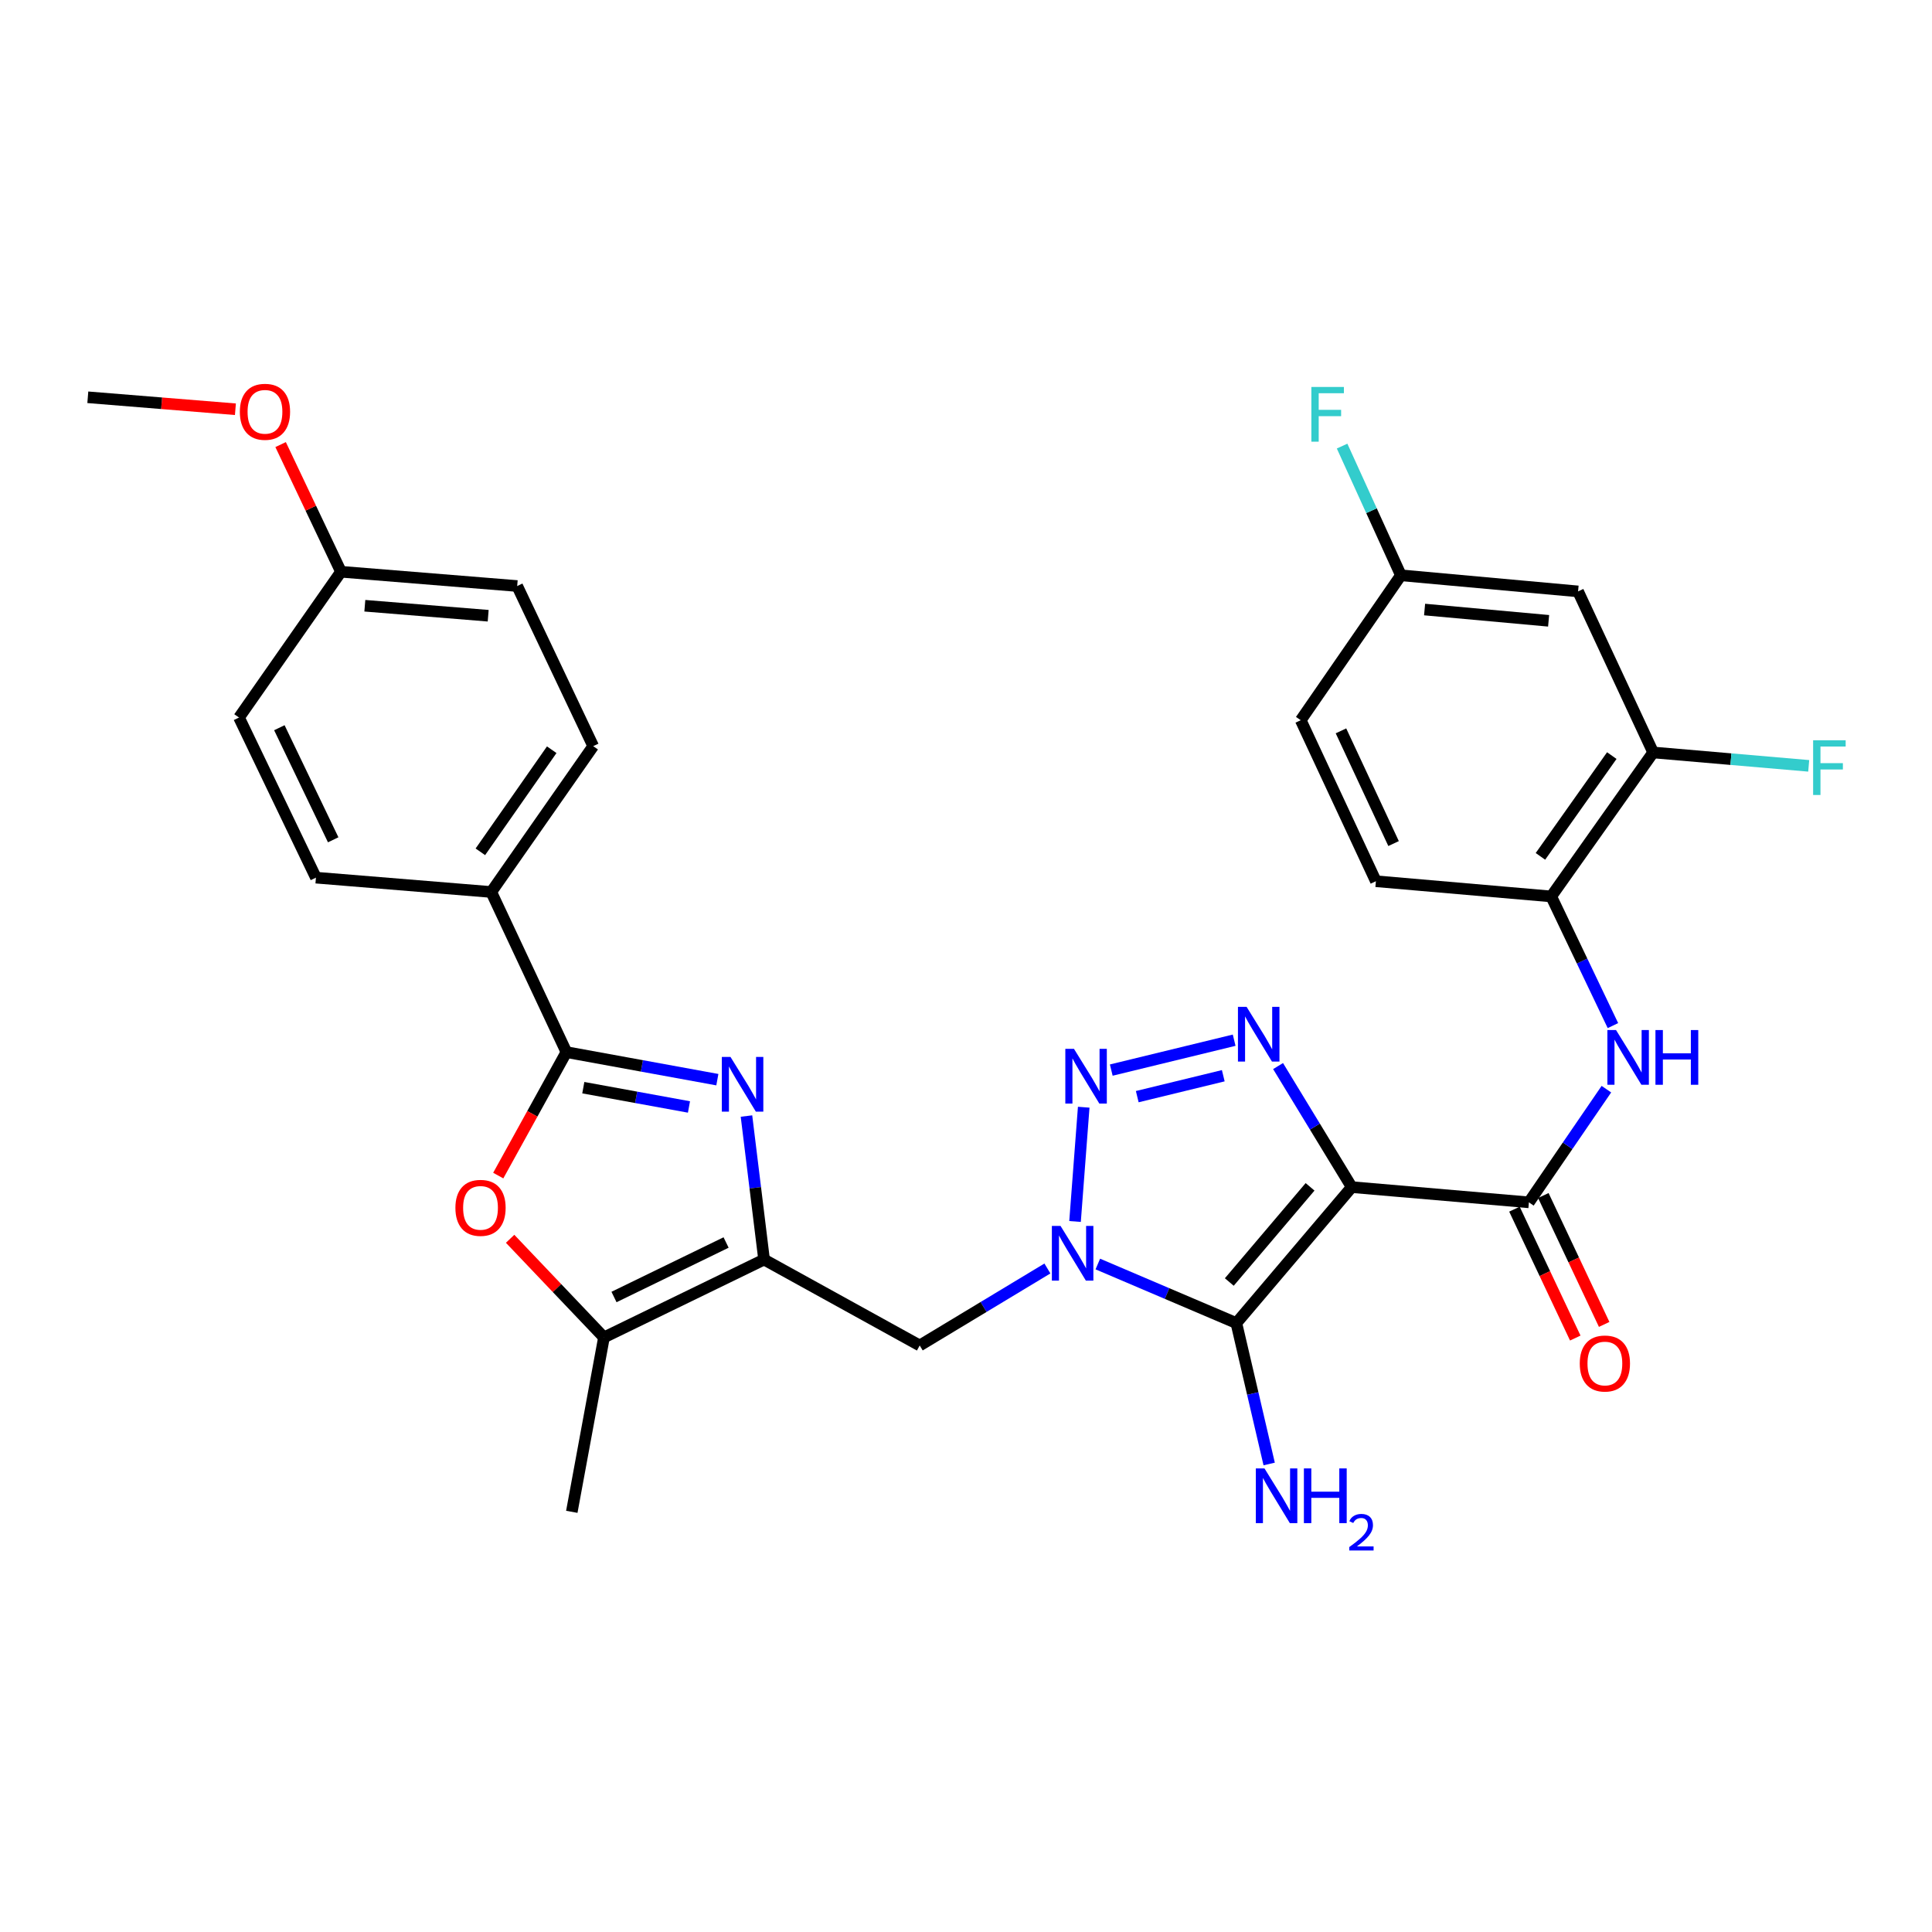 <?xml version='1.0' encoding='iso-8859-1'?>
<svg version='1.1' baseProfile='full'
              xmlns='http://www.w3.org/2000/svg'
                      xmlns:rdkit='http://www.rdkit.org/xml'
                      xmlns:xlink='http://www.w3.org/1999/xlink'
                  xml:space='preserve'
width='1000px' height='1000px' viewBox='0 0 1000 1000'>
<!-- END OF HEADER -->
<rect style='opacity:1.0;fill:#FFFFFF;stroke:none' width='1000' height='1000' x='0' y='0'> </rect>
<path class='bond-1' d='M 699.656,614.452 L 639.935,684.822' style='fill:none;fill-rule:evenodd;stroke:#000000;stroke-width:6px;stroke-linecap:butt;stroke-linejoin:miter;stroke-opacity:1' />
<path class='bond-1' d='M 678.089,614.307 L 636.284,663.565' style='fill:none;fill-rule:evenodd;stroke:#000000;stroke-width:6px;stroke-linecap:butt;stroke-linejoin:miter;stroke-opacity:1' />
<path class='bond-3' d='M 699.656,614.452 L 680.592,583.123' style='fill:none;fill-rule:evenodd;stroke:#000000;stroke-width:6px;stroke-linecap:butt;stroke-linejoin:miter;stroke-opacity:1' />
<path class='bond-3' d='M 680.592,583.123 L 661.528,551.793' style='fill:none;fill-rule:evenodd;stroke:#0000FF;stroke-width:6px;stroke-linecap:butt;stroke-linejoin:miter;stroke-opacity:1' />
<path class='bond-7' d='M 699.656,614.452 L 791.351,622.326' style='fill:none;fill-rule:evenodd;stroke:#000000;stroke-width:6px;stroke-linecap:butt;stroke-linejoin:miter;stroke-opacity:1' />
<path class='bond-0' d='M 568.23,654.255 L 604.082,669.539' style='fill:none;fill-rule:evenodd;stroke:#0000FF;stroke-width:6px;stroke-linecap:butt;stroke-linejoin:miter;stroke-opacity:1' />
<path class='bond-0' d='M 604.082,669.539 L 639.935,684.822' style='fill:none;fill-rule:evenodd;stroke:#000000;stroke-width:6px;stroke-linecap:butt;stroke-linejoin:miter;stroke-opacity:1' />
<path class='bond-9' d='M 542.136,656.564 L 509.089,676.491' style='fill:none;fill-rule:evenodd;stroke:#0000FF;stroke-width:6px;stroke-linecap:butt;stroke-linejoin:miter;stroke-opacity:1' />
<path class='bond-9' d='M 509.089,676.491 L 476.042,696.417' style='fill:none;fill-rule:evenodd;stroke:#000000;stroke-width:6px;stroke-linecap:butt;stroke-linejoin:miter;stroke-opacity:1' />
<path class='bond-31' d='M 556.437,632.237 L 560.932,573.092' style='fill:none;fill-rule:evenodd;stroke:#0000FF;stroke-width:6px;stroke-linecap:butt;stroke-linejoin:miter;stroke-opacity:1' />
<path class='bond-17' d='M 639.935,684.822 L 648.429,721.289' style='fill:none;fill-rule:evenodd;stroke:#000000;stroke-width:6px;stroke-linecap:butt;stroke-linejoin:miter;stroke-opacity:1' />
<path class='bond-17' d='M 648.429,721.289 L 656.922,757.756' style='fill:none;fill-rule:evenodd;stroke:#0000FF;stroke-width:6px;stroke-linecap:butt;stroke-linejoin:miter;stroke-opacity:1' />
<path class='bond-2' d='M 575.19,553.876 L 638.799,538.407' style='fill:none;fill-rule:evenodd;stroke:#0000FF;stroke-width:6px;stroke-linecap:butt;stroke-linejoin:miter;stroke-opacity:1' />
<path class='bond-2' d='M 588.639,567.625 L 633.166,556.797' style='fill:none;fill-rule:evenodd;stroke:#0000FF;stroke-width:6px;stroke-linecap:butt;stroke-linejoin:miter;stroke-opacity:1' />
<path class='bond-4' d='M 386.374,577.663 L 390.929,614.805' style='fill:none;fill-rule:evenodd;stroke:#0000FF;stroke-width:6px;stroke-linecap:butt;stroke-linejoin:miter;stroke-opacity:1' />
<path class='bond-4' d='M 390.929,614.805 L 395.484,651.948' style='fill:none;fill-rule:evenodd;stroke:#000000;stroke-width:6px;stroke-linecap:butt;stroke-linejoin:miter;stroke-opacity:1' />
<path class='bond-6' d='M 371.3,558.834 L 332.234,551.702' style='fill:none;fill-rule:evenodd;stroke:#0000FF;stroke-width:6px;stroke-linecap:butt;stroke-linejoin:miter;stroke-opacity:1' />
<path class='bond-6' d='M 332.234,551.702 L 293.168,544.57' style='fill:none;fill-rule:evenodd;stroke:#000000;stroke-width:6px;stroke-linecap:butt;stroke-linejoin:miter;stroke-opacity:1' />
<path class='bond-6' d='M 356.61,572.964 L 329.263,567.971' style='fill:none;fill-rule:evenodd;stroke:#0000FF;stroke-width:6px;stroke-linecap:butt;stroke-linejoin:miter;stroke-opacity:1' />
<path class='bond-6' d='M 329.263,567.971 L 301.917,562.978' style='fill:none;fill-rule:evenodd;stroke:#000000;stroke-width:6px;stroke-linecap:butt;stroke-linejoin:miter;stroke-opacity:1' />
<path class='bond-5' d='M 395.484,651.948 L 476.042,696.417' style='fill:none;fill-rule:evenodd;stroke:#000000;stroke-width:6px;stroke-linecap:butt;stroke-linejoin:miter;stroke-opacity:1' />
<path class='bond-10' d='M 395.484,651.948 L 312.609,692.246' style='fill:none;fill-rule:evenodd;stroke:#000000;stroke-width:6px;stroke-linecap:butt;stroke-linejoin:miter;stroke-opacity:1' />
<path class='bond-10' d='M 375.82,643.119 L 317.808,671.328' style='fill:none;fill-rule:evenodd;stroke:#000000;stroke-width:6px;stroke-linecap:butt;stroke-linejoin:miter;stroke-opacity:1' />
<path class='bond-14' d='M 293.168,544.57 L 254.276,461.695' style='fill:none;fill-rule:evenodd;stroke:#000000;stroke-width:6px;stroke-linecap:butt;stroke-linejoin:miter;stroke-opacity:1' />
<path class='bond-33' d='M 293.168,544.57 L 275.529,576.525' style='fill:none;fill-rule:evenodd;stroke:#000000;stroke-width:6px;stroke-linecap:butt;stroke-linejoin:miter;stroke-opacity:1' />
<path class='bond-33' d='M 275.529,576.525 L 257.891,608.481' style='fill:none;fill-rule:evenodd;stroke:#FF0000;stroke-width:6px;stroke-linecap:butt;stroke-linejoin:miter;stroke-opacity:1' />
<path class='bond-11' d='M 791.351,622.326 L 811.408,593.038' style='fill:none;fill-rule:evenodd;stroke:#000000;stroke-width:6px;stroke-linecap:butt;stroke-linejoin:miter;stroke-opacity:1' />
<path class='bond-11' d='M 811.408,593.038 L 831.466,563.75' style='fill:none;fill-rule:evenodd;stroke:#0000FF;stroke-width:6px;stroke-linecap:butt;stroke-linejoin:miter;stroke-opacity:1' />
<path class='bond-16' d='M 783.872,625.855 L 799.616,659.215' style='fill:none;fill-rule:evenodd;stroke:#000000;stroke-width:6px;stroke-linecap:butt;stroke-linejoin:miter;stroke-opacity:1' />
<path class='bond-16' d='M 799.616,659.215 L 815.36,692.574' style='fill:none;fill-rule:evenodd;stroke:#FF0000;stroke-width:6px;stroke-linecap:butt;stroke-linejoin:miter;stroke-opacity:1' />
<path class='bond-16' d='M 798.829,618.797 L 814.572,652.156' style='fill:none;fill-rule:evenodd;stroke:#000000;stroke-width:6px;stroke-linecap:butt;stroke-linejoin:miter;stroke-opacity:1' />
<path class='bond-16' d='M 814.572,652.156 L 830.316,685.516' style='fill:none;fill-rule:evenodd;stroke:#FF0000;stroke-width:6px;stroke-linecap:butt;stroke-linejoin:miter;stroke-opacity:1' />
<path class='bond-8' d='M 264.034,641.198 L 288.322,666.722' style='fill:none;fill-rule:evenodd;stroke:#FF0000;stroke-width:6px;stroke-linecap:butt;stroke-linejoin:miter;stroke-opacity:1' />
<path class='bond-8' d='M 288.322,666.722 L 312.609,692.246' style='fill:none;fill-rule:evenodd;stroke:#000000;stroke-width:6px;stroke-linecap:butt;stroke-linejoin:miter;stroke-opacity:1' />
<path class='bond-28' d='M 312.609,692.246 L 295.961,782.516' style='fill:none;fill-rule:evenodd;stroke:#000000;stroke-width:6px;stroke-linecap:butt;stroke-linejoin:miter;stroke-opacity:1' />
<path class='bond-12' d='M 834.851,530.848 L 818.88,497.42' style='fill:none;fill-rule:evenodd;stroke:#0000FF;stroke-width:6px;stroke-linecap:butt;stroke-linejoin:miter;stroke-opacity:1' />
<path class='bond-12' d='M 818.88,497.42 L 802.909,463.992' style='fill:none;fill-rule:evenodd;stroke:#000000;stroke-width:6px;stroke-linecap:butt;stroke-linejoin:miter;stroke-opacity:1' />
<path class='bond-13' d='M 802.909,463.992 L 855.675,389.47' style='fill:none;fill-rule:evenodd;stroke:#000000;stroke-width:6px;stroke-linecap:butt;stroke-linejoin:miter;stroke-opacity:1' />
<path class='bond-13' d='M 797.326,443.257 L 834.262,391.091' style='fill:none;fill-rule:evenodd;stroke:#000000;stroke-width:6px;stroke-linecap:butt;stroke-linejoin:miter;stroke-opacity:1' />
<path class='bond-18' d='M 802.909,463.992 L 712.161,456.127' style='fill:none;fill-rule:evenodd;stroke:#000000;stroke-width:6px;stroke-linecap:butt;stroke-linejoin:miter;stroke-opacity:1' />
<path class='bond-15' d='M 855.675,389.47 L 816.81,306.108' style='fill:none;fill-rule:evenodd;stroke:#000000;stroke-width:6px;stroke-linecap:butt;stroke-linejoin:miter;stroke-opacity:1' />
<path class='bond-22' d='M 855.675,389.47 L 895.929,392.936' style='fill:none;fill-rule:evenodd;stroke:#000000;stroke-width:6px;stroke-linecap:butt;stroke-linejoin:miter;stroke-opacity:1' />
<path class='bond-22' d='M 895.929,392.936 L 936.183,396.403' style='fill:none;fill-rule:evenodd;stroke:#33CCCC;stroke-width:6px;stroke-linecap:butt;stroke-linejoin:miter;stroke-opacity:1' />
<path class='bond-19' d='M 254.276,461.695 L 307.041,386.208' style='fill:none;fill-rule:evenodd;stroke:#000000;stroke-width:6px;stroke-linecap:butt;stroke-linejoin:miter;stroke-opacity:1' />
<path class='bond-19' d='M 248.636,440.897 L 285.572,388.056' style='fill:none;fill-rule:evenodd;stroke:#000000;stroke-width:6px;stroke-linecap:butt;stroke-linejoin:miter;stroke-opacity:1' />
<path class='bond-20' d='M 254.276,461.695 L 163.527,454.272' style='fill:none;fill-rule:evenodd;stroke:#000000;stroke-width:6px;stroke-linecap:butt;stroke-linejoin:miter;stroke-opacity:1' />
<path class='bond-32' d='M 816.81,306.108 L 725.106,297.775' style='fill:none;fill-rule:evenodd;stroke:#000000;stroke-width:6px;stroke-linecap:butt;stroke-linejoin:miter;stroke-opacity:1' />
<path class='bond-32' d='M 801.558,321.329 L 737.365,315.495' style='fill:none;fill-rule:evenodd;stroke:#000000;stroke-width:6px;stroke-linecap:butt;stroke-linejoin:miter;stroke-opacity:1' />
<path class='bond-24' d='M 712.161,456.127 L 673.259,372.775' style='fill:none;fill-rule:evenodd;stroke:#000000;stroke-width:6px;stroke-linecap:butt;stroke-linejoin:miter;stroke-opacity:1' />
<path class='bond-24' d='M 721.312,436.63 L 694.081,378.284' style='fill:none;fill-rule:evenodd;stroke:#000000;stroke-width:6px;stroke-linecap:butt;stroke-linejoin:miter;stroke-opacity:1' />
<path class='bond-26' d='M 307.041,386.208 L 267.699,303.325' style='fill:none;fill-rule:evenodd;stroke:#000000;stroke-width:6px;stroke-linecap:butt;stroke-linejoin:miter;stroke-opacity:1' />
<path class='bond-25' d='M 163.527,454.272 L 123.717,371.397' style='fill:none;fill-rule:evenodd;stroke:#000000;stroke-width:6px;stroke-linecap:butt;stroke-linejoin:miter;stroke-opacity:1' />
<path class='bond-25' d='M 172.463,434.679 L 144.595,376.667' style='fill:none;fill-rule:evenodd;stroke:#000000;stroke-width:6px;stroke-linecap:butt;stroke-linejoin:miter;stroke-opacity:1' />
<path class='bond-21' d='M 725.106,297.775 L 673.259,372.775' style='fill:none;fill-rule:evenodd;stroke:#000000;stroke-width:6px;stroke-linecap:butt;stroke-linejoin:miter;stroke-opacity:1' />
<path class='bond-27' d='M 725.106,297.775 L 709.886,264.337' style='fill:none;fill-rule:evenodd;stroke:#000000;stroke-width:6px;stroke-linecap:butt;stroke-linejoin:miter;stroke-opacity:1' />
<path class='bond-27' d='M 709.886,264.337 L 694.666,230.899' style='fill:none;fill-rule:evenodd;stroke:#33CCCC;stroke-width:6px;stroke-linecap:butt;stroke-linejoin:miter;stroke-opacity:1' />
<path class='bond-23' d='M 176.491,295.938 L 123.717,371.397' style='fill:none;fill-rule:evenodd;stroke:#000000;stroke-width:6px;stroke-linecap:butt;stroke-linejoin:miter;stroke-opacity:1' />
<path class='bond-29' d='M 176.491,295.938 L 160.868,263.027' style='fill:none;fill-rule:evenodd;stroke:#000000;stroke-width:6px;stroke-linecap:butt;stroke-linejoin:miter;stroke-opacity:1' />
<path class='bond-29' d='M 160.868,263.027 L 145.245,230.117' style='fill:none;fill-rule:evenodd;stroke:#FF0000;stroke-width:6px;stroke-linecap:butt;stroke-linejoin:miter;stroke-opacity:1' />
<path class='bond-34' d='M 176.491,295.938 L 267.699,303.325' style='fill:none;fill-rule:evenodd;stroke:#000000;stroke-width:6px;stroke-linecap:butt;stroke-linejoin:miter;stroke-opacity:1' />
<path class='bond-34' d='M 188.838,313.53 L 252.683,318.701' style='fill:none;fill-rule:evenodd;stroke:#000000;stroke-width:6px;stroke-linecap:butt;stroke-linejoin:miter;stroke-opacity:1' />
<path class='bond-30' d='M 121.849,211.823 L 83.652,208.727' style='fill:none;fill-rule:evenodd;stroke:#FF0000;stroke-width:6px;stroke-linecap:butt;stroke-linejoin:miter;stroke-opacity:1' />
<path class='bond-30' d='M 83.652,208.727 L 45.455,205.63' style='fill:none;fill-rule:evenodd;stroke:#000000;stroke-width:6px;stroke-linecap:butt;stroke-linejoin:miter;stroke-opacity:1' />
<path  class='atom-1' d='M 548.926 634.535
L 558.206 649.535
Q 559.126 651.015, 560.606 653.695
Q 562.086 656.375, 562.166 656.535
L 562.166 634.535
L 565.926 634.535
L 565.926 662.855
L 562.046 662.855
L 552.086 646.455
Q 550.926 644.535, 549.686 642.335
Q 548.486 640.135, 548.126 639.455
L 548.126 662.855
L 544.446 662.855
L 544.446 634.535
L 548.926 634.535
' fill='#0000FF'/>
<path  class='atom-3' d='M 555.891 542.887
L 565.171 557.887
Q 566.091 559.367, 567.571 562.047
Q 569.051 564.727, 569.131 564.887
L 569.131 542.887
L 572.891 542.887
L 572.891 571.207
L 569.011 571.207
L 559.051 554.807
Q 557.891 552.887, 556.651 550.687
Q 555.451 548.487, 555.091 547.807
L 555.091 571.207
L 551.411 571.207
L 551.411 542.887
L 555.891 542.887
' fill='#0000FF'/>
<path  class='atom-4' d='M 645.243 521.157
L 654.523 536.157
Q 655.443 537.637, 656.923 540.317
Q 658.403 542.997, 658.483 543.157
L 658.483 521.157
L 662.243 521.157
L 662.243 549.477
L 658.363 549.477
L 648.403 533.077
Q 647.243 531.157, 646.003 528.957
Q 644.803 526.757, 644.443 526.077
L 644.443 549.477
L 640.763 549.477
L 640.763 521.157
L 645.243 521.157
' fill='#0000FF'/>
<path  class='atom-5' d='M 378.097 547.058
L 387.377 562.058
Q 388.297 563.538, 389.777 566.218
Q 391.257 568.898, 391.337 569.058
L 391.337 547.058
L 395.097 547.058
L 395.097 575.378
L 391.217 575.378
L 381.257 558.978
Q 380.097 557.058, 378.857 554.858
Q 377.657 552.658, 377.297 551.978
L 377.297 575.378
L 373.617 575.378
L 373.617 547.058
L 378.097 547.058
' fill='#0000FF'/>
<path  class='atom-9' d='M 235.717 625.181
Q 235.717 618.381, 239.077 614.581
Q 242.437 610.781, 248.717 610.781
Q 254.997 610.781, 258.357 614.581
Q 261.717 618.381, 261.717 625.181
Q 261.717 632.061, 258.317 635.981
Q 254.917 639.861, 248.717 639.861
Q 242.477 639.861, 239.077 635.981
Q 235.717 632.101, 235.717 625.181
M 248.717 636.661
Q 253.037 636.661, 255.357 633.781
Q 257.717 630.861, 257.717 625.181
Q 257.717 619.621, 255.357 616.821
Q 253.037 613.981, 248.717 613.981
Q 244.397 613.981, 242.037 616.781
Q 239.717 619.581, 239.717 625.181
Q 239.717 630.901, 242.037 633.781
Q 244.397 636.661, 248.717 636.661
' fill='#FF0000'/>
<path  class='atom-12' d='M 836.46 533.157
L 845.74 548.157
Q 846.66 549.637, 848.14 552.317
Q 849.62 554.997, 849.7 555.157
L 849.7 533.157
L 853.46 533.157
L 853.46 561.477
L 849.58 561.477
L 839.62 545.077
Q 838.46 543.157, 837.22 540.957
Q 836.02 538.757, 835.66 538.077
L 835.66 561.477
L 831.98 561.477
L 831.98 533.157
L 836.46 533.157
' fill='#0000FF'/>
<path  class='atom-12' d='M 856.86 533.157
L 860.7 533.157
L 860.7 545.197
L 875.18 545.197
L 875.18 533.157
L 879.02 533.157
L 879.02 561.477
L 875.18 561.477
L 875.18 548.397
L 860.7 548.397
L 860.7 561.477
L 856.86 561.477
L 856.86 533.157
' fill='#0000FF'/>
<path  class='atom-17' d='M 817.684 705.749
Q 817.684 698.949, 821.044 695.149
Q 824.404 691.349, 830.684 691.349
Q 836.964 691.349, 840.324 695.149
Q 843.684 698.949, 843.684 705.749
Q 843.684 712.629, 840.284 716.549
Q 836.884 720.429, 830.684 720.429
Q 824.444 720.429, 821.044 716.549
Q 817.684 712.669, 817.684 705.749
M 830.684 717.229
Q 835.004 717.229, 837.324 714.349
Q 839.684 711.429, 839.684 705.749
Q 839.684 700.189, 837.324 697.389
Q 835.004 694.549, 830.684 694.549
Q 826.364 694.549, 824.004 697.349
Q 821.684 700.149, 821.684 705.749
Q 821.684 711.469, 824.004 714.349
Q 826.364 717.229, 830.684 717.229
' fill='#FF0000'/>
<path  class='atom-18' d='M 654.495 760.05
L 663.775 775.05
Q 664.695 776.53, 666.175 779.21
Q 667.655 781.89, 667.735 782.05
L 667.735 760.05
L 671.495 760.05
L 671.495 788.37
L 667.615 788.37
L 657.655 771.97
Q 656.495 770.05, 655.255 767.85
Q 654.055 765.65, 653.695 764.97
L 653.695 788.37
L 650.015 788.37
L 650.015 760.05
L 654.495 760.05
' fill='#0000FF'/>
<path  class='atom-18' d='M 674.895 760.05
L 678.735 760.05
L 678.735 772.09
L 693.215 772.09
L 693.215 760.05
L 697.055 760.05
L 697.055 788.37
L 693.215 788.37
L 693.215 775.29
L 678.735 775.29
L 678.735 788.37
L 674.895 788.37
L 674.895 760.05
' fill='#0000FF'/>
<path  class='atom-18' d='M 698.427 787.377
Q 699.114 785.608, 700.751 784.631
Q 702.387 783.628, 704.658 783.628
Q 707.483 783.628, 709.067 785.159
Q 710.651 786.69, 710.651 789.41
Q 710.651 792.182, 708.591 794.769
Q 706.559 797.356, 702.335 800.418
L 710.967 800.418
L 710.967 802.53
L 698.375 802.53
L 698.375 800.762
Q 701.859 798.28, 703.919 796.432
Q 706.004 794.584, 707.007 792.921
Q 708.011 791.258, 708.011 789.542
Q 708.011 787.746, 707.113 786.743
Q 706.215 785.74, 704.658 785.74
Q 703.153 785.74, 702.15 786.347
Q 701.147 786.954, 700.434 788.301
L 698.427 787.377
' fill='#0000FF'/>
<path  class='atom-23' d='M 938.471 383.165
L 955.311 383.165
L 955.311 386.405
L 942.271 386.405
L 942.271 395.005
L 953.871 395.005
L 953.871 398.285
L 942.271 398.285
L 942.271 411.485
L 938.471 411.485
L 938.471 383.165
' fill='#33CCCC'/>
<path  class='atom-28' d='M 678.759 200.291
L 695.599 200.291
L 695.599 203.531
L 682.559 203.531
L 682.559 212.131
L 694.159 212.131
L 694.159 215.411
L 682.559 215.411
L 682.559 228.611
L 678.759 228.611
L 678.759 200.291
' fill='#33CCCC'/>
<path  class='atom-30' d='M 124.149 213.143
Q 124.149 206.343, 127.509 202.543
Q 130.869 198.743, 137.149 198.743
Q 143.429 198.743, 146.789 202.543
Q 150.149 206.343, 150.149 213.143
Q 150.149 220.023, 146.749 223.943
Q 143.349 227.823, 137.149 227.823
Q 130.909 227.823, 127.509 223.943
Q 124.149 220.063, 124.149 213.143
M 137.149 224.623
Q 141.469 224.623, 143.789 221.743
Q 146.149 218.823, 146.149 213.143
Q 146.149 207.583, 143.789 204.783
Q 141.469 201.943, 137.149 201.943
Q 132.829 201.943, 130.469 204.743
Q 128.149 207.543, 128.149 213.143
Q 128.149 218.863, 130.469 221.743
Q 132.829 224.623, 137.149 224.623
' fill='#FF0000'/>
</svg>
